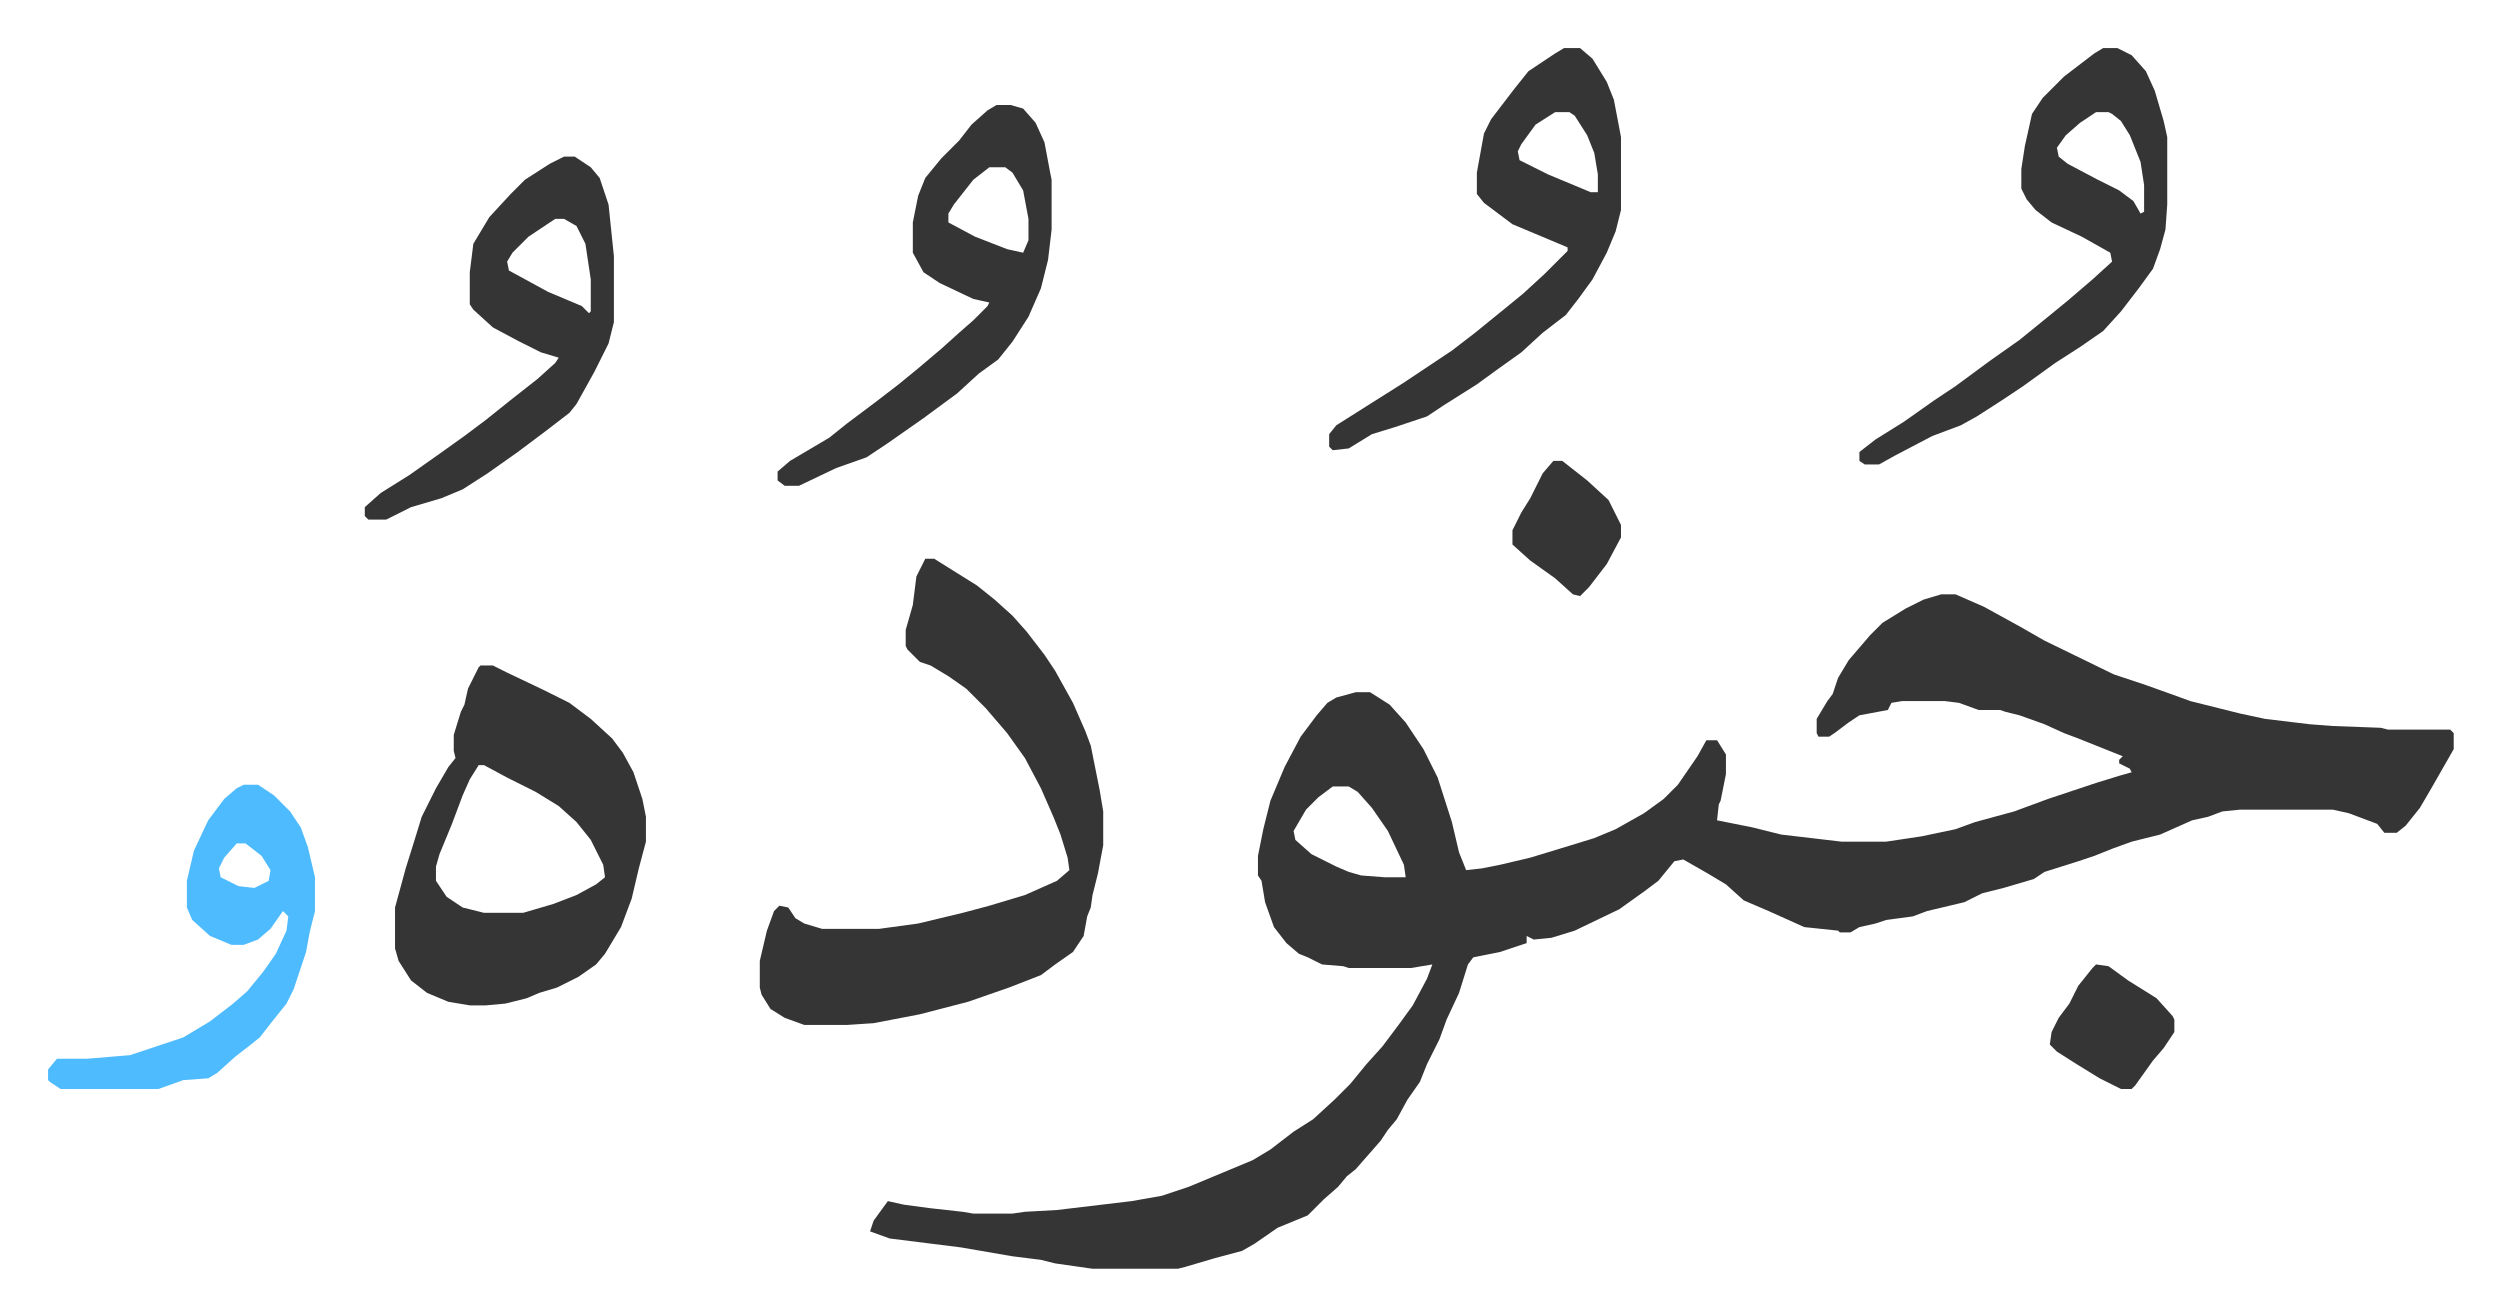 <svg xmlns="http://www.w3.org/2000/svg" role="img" viewBox="-27.02 401.98 1405.04 739.04"><path fill="#353535" id="rule_normal" d="M1064 736h8l16 7 20 11 14 8 39 19 18 6 14 5 11 4 28 7 14 3 25 3 13 1 27 1 4 1h35l2 2v9l-12 21-7 12-8 10-5 4h-7l-4-5-16-6-9-2h-52l-10 1-8 3-9 2-18 8-16 4-11 4-10 4-9 3-19 6-6 4-17 5-12 3-10 5-21 5-8 3-15 2-6 2-9 2-5 3h-6l-1-1-19-2-20-9-14-6-10-9-10-6-14-8-5 1-9 11-8 6-14 10-25 12-13 4-10 1-4-2v4l-6 2-9 3-15 3-3 4-5 16-7 15-4 11-7 14-4 10-7 10-6 11-5 6-4 6-7 8-7 8-5 4-5 6-8 7-9 9-17 7-13 9-7 4-15 4-17 5-4 1h-48l-21-3-8-2-16-2-29-5-40-5-11-4 2-6 8-11 9 2 15 2 18 2 6 1h22l7-1 18-1 42-5 17-3 15-5 36-15 10-6 13-10 11-7 12-11 9-9 9-11 9-10 9-12 8-11 8-15 3-8-12 2h-35l-3-1-12-1-8-4-5-2-7-6-7-9-5-14-2-12-2-3v-11l3-15 4-16 8-19 9-17 9-12 6-7 5-3 11-3h8l11 7 9 10 10 15 8 16 8 25 4 17 4 10 9-1 10-2 17-4 23-7 13-4 12-5 16-9 11-8 8-8 11-16 5-9h6l5 8v11l-3 15-1 2-1 9 20 4 16 4 34 4h25l20-3 19-4 11-4 22-6 19-7 27-9 13-4 7-2-1-2-6-3v-2l2-2-10-4-15-6-8-3-11-5-14-5-8-2-3-1h-12l-11-4-8-1h-24l-6 1-2 4-16 3-6 4-8 6-3 2h-6l-1-2v-8l6-10 3-4 3-9 6-10 12-14 7-7 13-8 10-5zM722 844l-8 6-7 7-7 12 1 5 9 8 14 7 7 3 7 2 13 1h12l-1-7-9-19-9-13-8-9-5-3zM493 716h5l24 15 10 8 10 9 8 9 10 13 6 9 10 18 7 16 3 8 5 25 2 12v19l-3 16-3 12-1 7-2 5-2 11-6 9-10 7-8 6-18 7-23 8-27 7-26 5-15 1h-24l-11-4-8-5-5-8-1-4v-15l4-17 4-11 3-3 5 1 4 6 5 3 10 3h32l22-3 25-6 15-4 20-6 18-8 7-6-1-7-4-13-4-10-7-16-9-17-10-14-12-14-11-11-10-7-10-6-6-2-7-7-1-2v-9l4-14 2-16zm-250 60h7l8 4 21 10 14 7 12 9 12 11 6 8 6 11 5 15 2 10v14l-4 15-4 17-6 16-9 15-5 6-10 7-12 6-10 3-7 3-12 3-11 1h-9l-12-2-12-5-9-7-7-11-2-7v-23l6-22 5-16 4-13 8-16 7-12 4-5-1-4v-9l4-13 2-4 2-9 6-12zm-1 56l-5 8-4 9-6 16-7 17-2 7v8l6 9 9 6 12 3h22l17-5 13-5 11-6 5-4-1-7-7-14-8-10-10-9-13-8-16-8-13-7zm913-403h8l8 4 8 9 5 11 5 17 2 9v38l-1 14-3 11-4 11-8 11-10 13-10 11-13 9-14 9-18 13-12 8-14 9-9 5-16 6-21 11-9 5h-8l-3-2v-5l9-7 16-10 17-12 12-8 19-14 17-12 16-13 11-9 14-12 11-10-1-5-16-9-17-8-9-7-5-6-3-6v-11l2-13 4-18 6-9 12-12 17-13zm-4 36l-9 6-8 7-5 7 1 5 5 4 17 9 12 6 8 6 4 7 2-1v-15l-2-13-6-15-5-8-5-4-2-1zm-299-36h9l7 6 8 13 4 10 4 21v41l-3 12-5 12-8 15-8 11-7 9-13 10-12 11-14 10-11 8-19 12-9 6-18 6-13 4-13 8-9 1-2-2v-7l4-5 19-12 19-12 15-10 12-8 13-10 16-13 11-9 12-11 13-13v-2l-31-13-16-12-4-5v-12l4-22 4-8 13-17 8-10 15-10zm-5 36l-11 7-8 11-2 4 1 5 16 8 24 10h4v-10l-2-12-4-10-7-11-3-2zm-557 25h6l9 6 5 6 5 15 3 29v37l-3 12-8 16-10 18-4 5-13 10-16 12-17 12-14 9-12 5-17 5-14 7h-10l-2-2v-5l9-8 16-10 17-12 14-10 12-9 15-12 14-11 10-9 2-3-10-3-12-6-15-8-11-10-2-3v-18l2-16 9-15 12-13 8-8 14-9zm-5 35l-15 10-9 9-3 5 1 5 22 12 19 8 4 4 1-1v-18l-3-20-5-10-7-4zm248-64h8l7 2 7 8 5 11 3 16 1 5v28l-2 17-4 16-7 16-9 14-8 10-11 8-12 11-19 14-20 14-12 8-17 6-21 10h-8l-4-3v-5l7-6 22-13 10-8 16-12 13-10 11-9 13-11 10-9 8-7 8-8 1-2-9-2-19-9-9-6-6-11v-17l3-15 4-10 9-11 10-10 7-9 9-8zm-4 35l-9 7-11 14-3 5v5l15 8 18 7 9 2 3-7v-12l-3-16-6-10-4-3z"/><path fill="#4ebbff" id="rule_madd_normal_2_vowels" d="M110 843h8l9 6 9 9 6 9 4 11 4 17v19l-3 12-2 11-7 21-4 8-8 10-7 9-5 4-9 7-10 9-5 3-14 1-14 5H7l-6-4-1-1v-6l5-6h17l24-2 30-10 15-9 13-10 8-7 9-11 7-10 6-13 1-8-3-3-7 10-7 6-8 3h-7l-12-5-10-9-3-7v-15l4-17 8-17 9-12 7-6zm-4 33l-7 8-3 6 1 5 10 5 9 1 8-4 1-6-5-8-9-7z"/><path fill="#353535" id="rule_normal" d="M1151 944l7 1 11 8 16 10 9 10 1 2v7l-6 9-6 7-10 14-2 2h-6l-12-6-13-8-11-7-4-4 1-7 4-8 6-8 5-10 8-10zM846 661h5l14 11 12 11 7 14v7l-8 15-10 13-5 5-4-1-10-9-14-10-10-9v-8l5-10 5-8 7-14z"/></svg>
